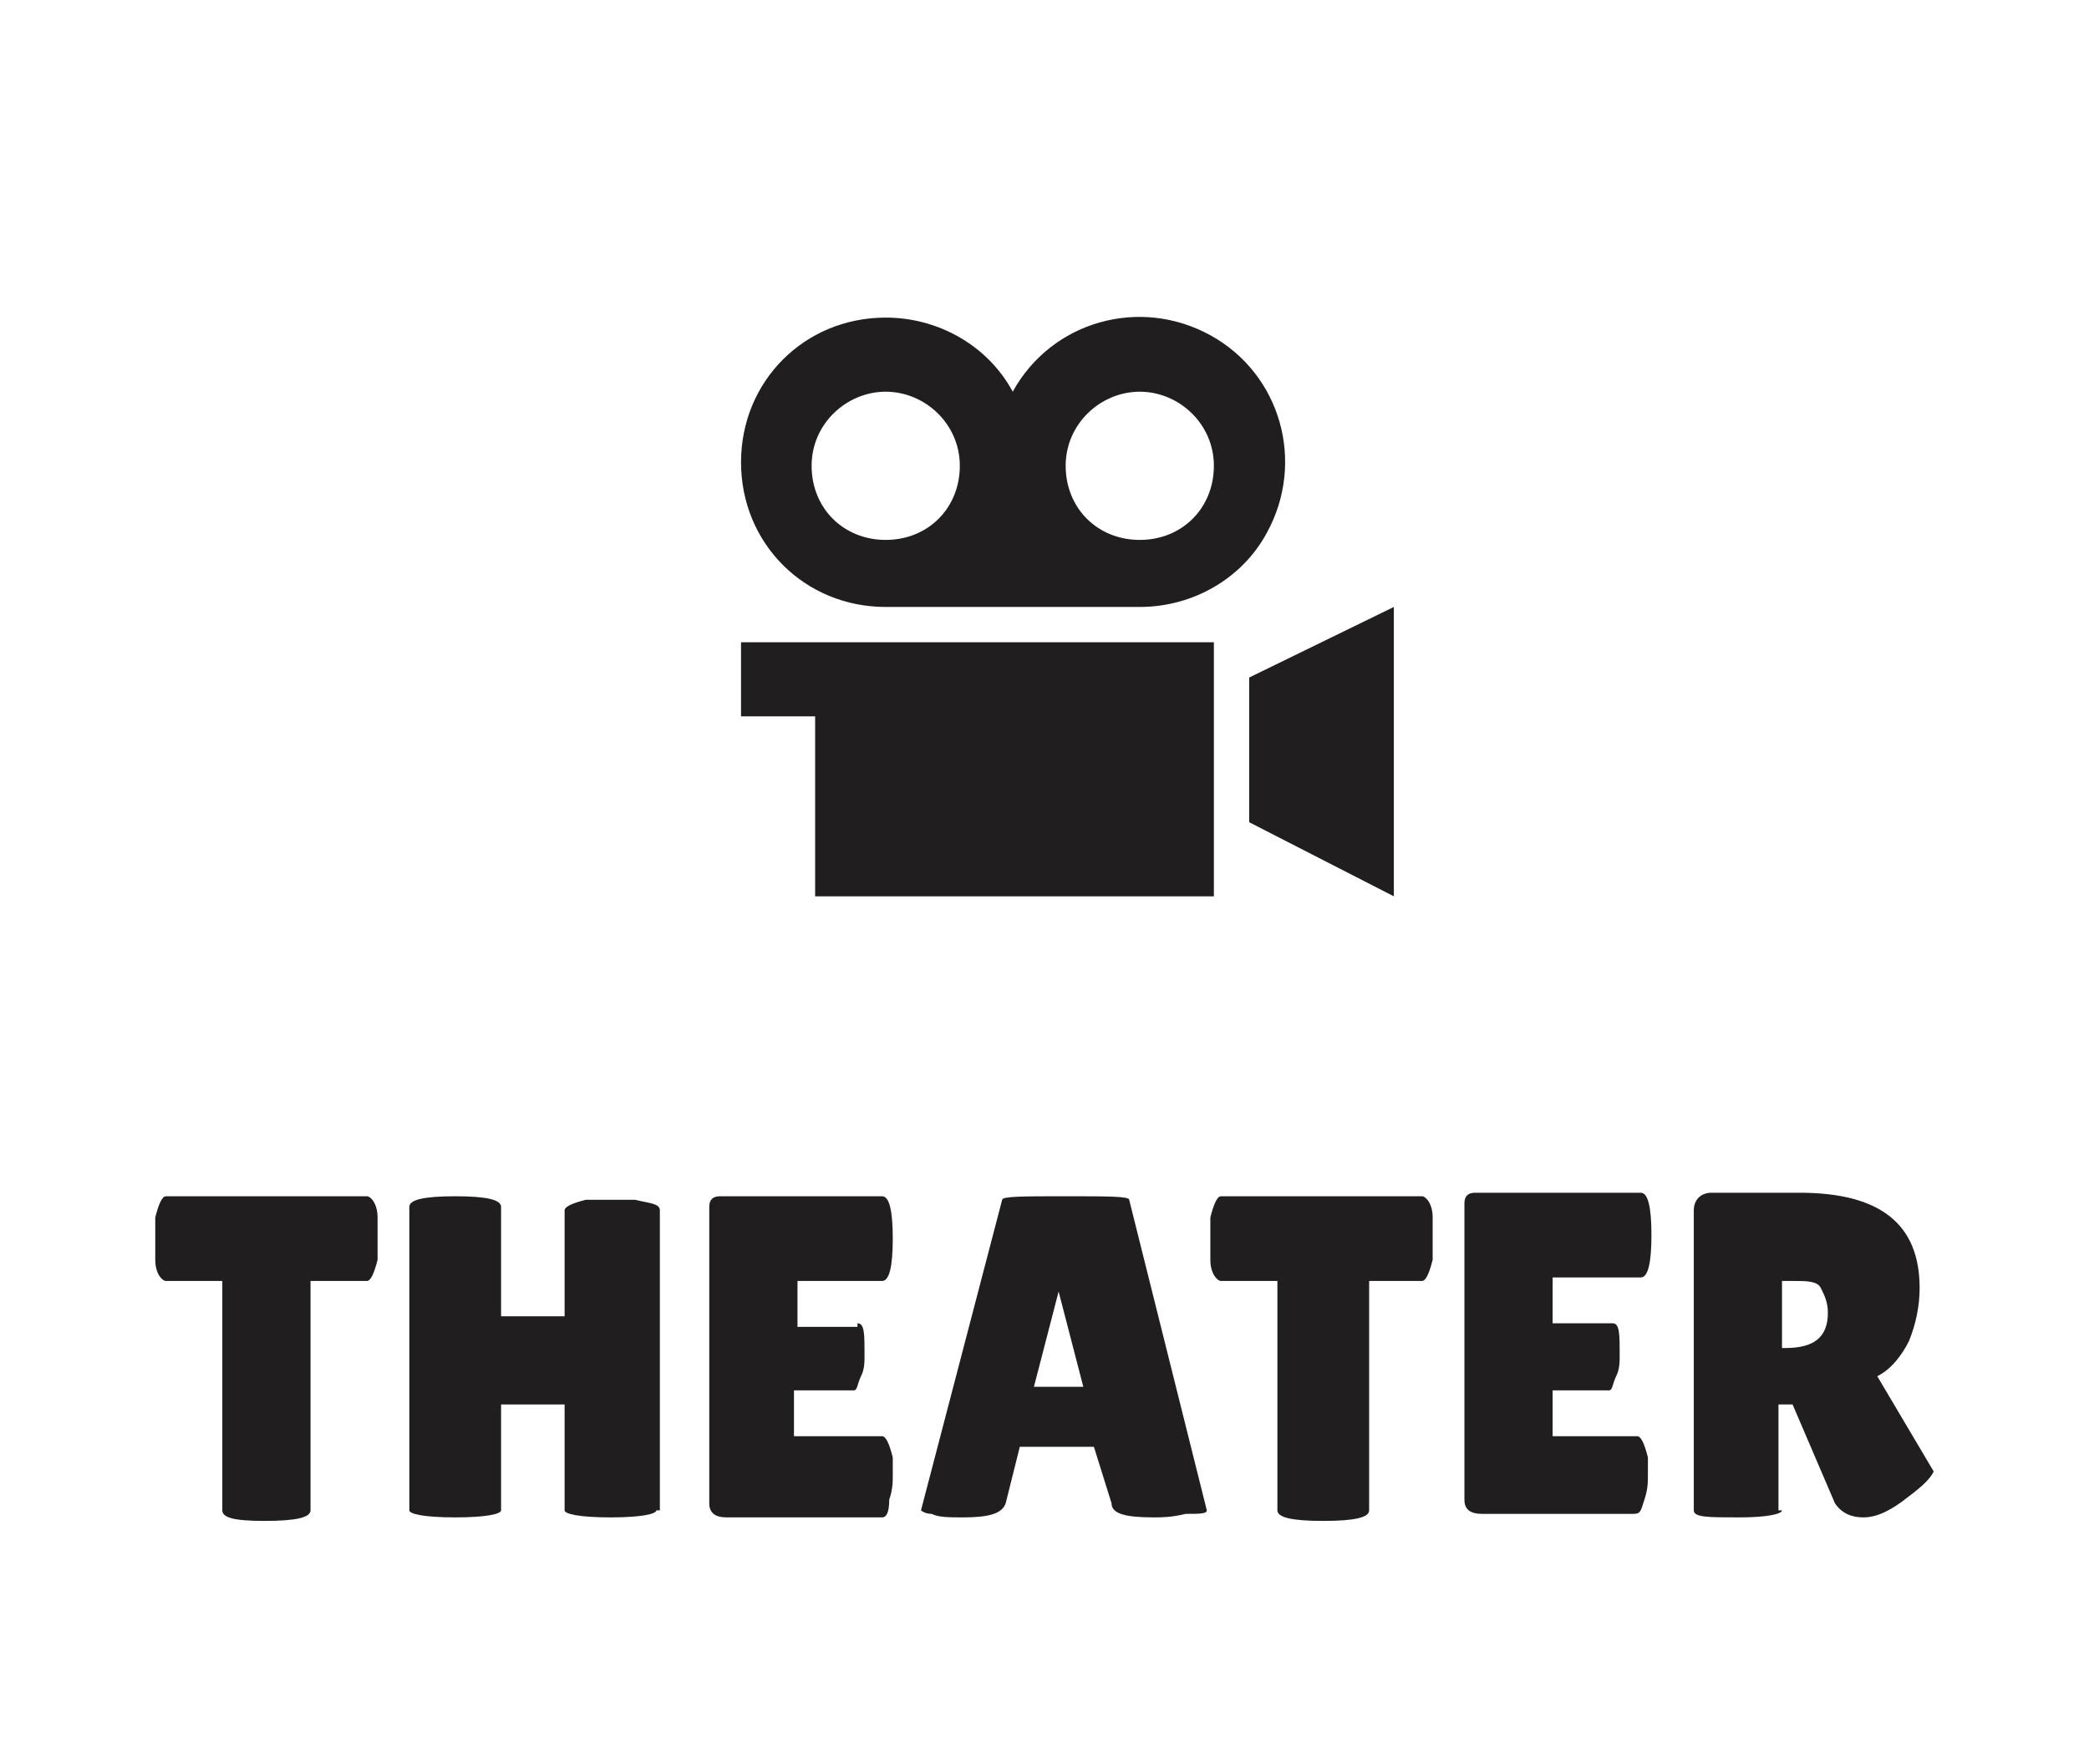 <?xml version="1.0" encoding="utf-8"?>
<!-- Generator: Adobe Illustrator 27.0.1, SVG Export Plug-In . SVG Version: 6.00 Build 0)  -->
<svg version="1.1" id="レイヤー_1" xmlns="http://www.w3.org/2000/svg" xmlns:xlink="http://www.w3.org/1999/xlink" x="0px"
	 y="0px" viewBox="0 0 59.2 50" style="enable-background:new 0 0 59.2 50;" xml:space="preserve">
<style type="text/css">
	.st0{fill:none;}
	.st1{enable-background:new    ;}
	.st2{fill:#211E1F;}
</style>
<rect id="長方形_683" class="st0" width="59.2" height="50"/>
<g class="st1">
	<path class="st2" d="M8.8,42.8c0,0.2-0.4,0.3-1.3,0.3S6.3,43,6.3,42.8v-6.5H4.7c-0.1,0-0.3-0.2-0.3-0.6c0-0.2,0-0.4,0-0.6
		s0-0.4,0-0.6c0.1-0.4,0.2-0.6,0.3-0.6h5.7c0.1,0,0.3,0.2,0.3,0.6c0,0.2,0,0.4,0,0.6s0,0.4,0,0.6c-0.1,0.4-0.2,0.6-0.3,0.6H8.8V42.8
		z"/>
	<path class="st2" d="M18.6,42.8c0,0.1-0.4,0.2-1.3,0.2c-0.9,0-1.3-0.1-1.3-0.2v-3h-1.8v3c0,0.1-0.4,0.2-1.3,0.2s-1.3-0.1-1.3-0.2
		v-8.6c0-0.2,0.4-0.3,1.3-0.3s1.3,0.1,1.3,0.3v3.1H16v-3c0-0.1,0.2-0.2,0.6-0.3c0.2,0,0.4,0,0.7,0l0.7,0c0.4,0.1,0.7,0.1,0.7,0.3
		V42.8z"/>
	<path class="st2" d="M24.3,37.5c0.2,0,0.2,0.3,0.2,0.9c0,0.2,0,0.4-0.1,0.6s-0.1,0.4-0.2,0.4h-1.7v1.3H25c0.1,0,0.2,0.2,0.3,0.6
		c0,0.2,0,0.3,0,0.5s0,0.4-0.1,0.7C25.2,42.9,25.1,43,25,43h-4.4c-0.3,0-0.5-0.1-0.5-0.4v-8.4c0-0.2,0.1-0.3,0.3-0.3H25
		c0.2,0,0.3,0.4,0.3,1.2c0,0.8-0.1,1.2-0.3,1.2h-2.4v1.3H24.3z"/>
	<path class="st2" d="M32.7,43c-0.8,0-1.2-0.1-1.2-0.4L31,41h-2.1l-0.4,1.6c-0.1,0.3-0.5,0.4-1.2,0.4c-0.4,0-0.7,0-0.9-0.1
		c-0.2,0-0.3-0.1-0.3-0.1l2.3-8.8c0-0.1,0.6-0.1,1.8-0.1c1.2,0,1.8,0,1.8,0.1l2.2,8.8c0,0.1-0.2,0.1-0.6,0.1
		C33.2,43,32.9,43,32.7,43z M29.3,39.3h1.4L30,36.6H30L29.3,39.3z"/>
	<path class="st2" d="M38.8,42.8c0,0.2-0.4,0.3-1.3,0.3c-0.9,0-1.3-0.1-1.3-0.3v-6.5h-1.6c-0.1,0-0.3-0.2-0.3-0.6c0-0.2,0-0.4,0-0.6
		s0-0.4,0-0.6c0.1-0.4,0.2-0.6,0.3-0.6h5.7c0.1,0,0.3,0.2,0.3,0.6c0,0.2,0,0.4,0,0.6s0,0.4,0,0.6c-0.1,0.4-0.2,0.6-0.3,0.6h-1.5
		V42.8z"/>
	<path class="st2" d="M45.7,37.5c0.2,0,0.2,0.3,0.2,0.9c0,0.2,0,0.4-0.1,0.6s-0.1,0.4-0.2,0.4H44v1.3h2.4c0.1,0,0.2,0.2,0.3,0.6
		c0,0.2,0,0.3,0,0.5s0,0.4-0.1,0.7c-0.1,0.3-0.1,0.4-0.3,0.4H42c-0.3,0-0.5-0.1-0.5-0.4v-8.4c0-0.2,0.1-0.3,0.3-0.3h4.7
		c0.2,0,0.3,0.4,0.3,1.2c0,0.8-0.1,1.2-0.3,1.2H44v1.3H45.7z"/>
	<path class="st2" d="M50.5,42.8c0,0.1-0.4,0.2-1.2,0.2C48.4,43,48,43,48,42.8v-8.5c0-0.3,0.2-0.5,0.5-0.5h2.5
		c2.3,0,3.4,0.9,3.4,2.7c0,0.5-0.1,1-0.3,1.5c-0.2,0.4-0.5,0.8-0.9,1l1.6,2.7c-0.1,0.2-0.3,0.4-0.7,0.7c-0.5,0.4-0.9,0.6-1.3,0.6
		c-0.3,0-0.6-0.1-0.8-0.4l-1.2-2.8h-0.4V42.8z M50.5,36.2v2h0.1c0.8,0,1.2-0.3,1.2-1c0-0.3-0.1-0.5-0.2-0.7s-0.4-0.2-0.8-0.2H50.5z"
		/>
</g>
<path id="camera-movie-solid_1_" class="st2" d="M25.1,11.1c-1.1,0-2.1,0.9-2.1,2.1s0.9,2.1,2.1,2.1s2.1-0.9,2.1-2.1c0,0,0,0,0,0
	C27.2,12,26.2,11.1,25.1,11.1z M32.3,17.2h-7.2c-2.3,0-4.1-1.8-4.1-4.1c0-2.3,1.8-4.1,4.1-4.1c1.5,0,2.9,0.8,3.6,2.1
	c1.1-2,3.6-2.7,5.6-1.6c2,1.1,2.7,3.6,1.6,5.6C35.2,16.4,33.8,17.2,32.3,17.2L32.3,17.2z M32.3,11.1c-1.1,0-2.1,0.9-2.1,2.1
	s0.9,2.1,2.1,2.1s2.1-0.9,2.1-2.1c0,0,0,0,0,0C34.4,12,33.4,11.1,32.3,11.1L32.3,11.1z M39.5,17.2v8.2l-4.1-2.1v-4.1L39.5,17.2z
	 M34.4,18.2v7.2H23.1v-5.1H21v-2.1H34.4z"/>
</svg>
